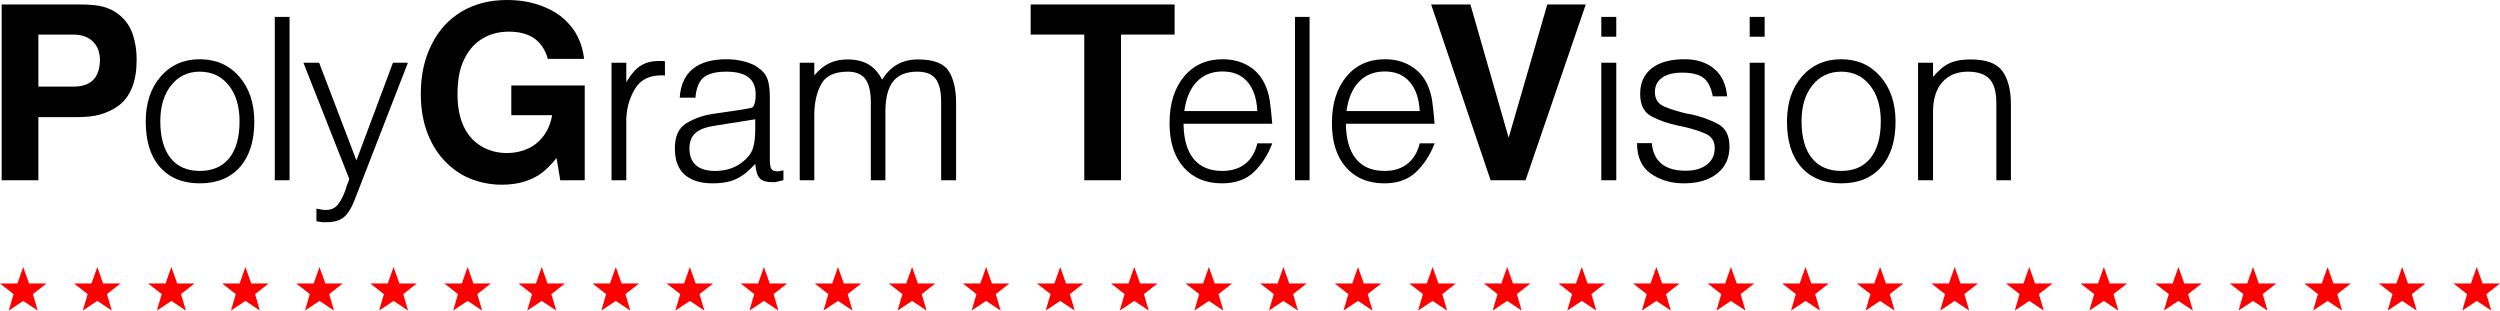 <?xml version="1.0" encoding="UTF-8" standalone="no"?>
<!-- Created with Inkscape (http://www.inkscape.org/) -->

<svg
   xmlns:dc="http://purl.org/dc/elements/1.1/"
   xmlns:cc="http://creativecommons.org/ns#"
   xmlns:rdf="http://www.w3.org/1999/02/22-rdf-syntax-ns#"
   xmlns:svg="http://www.w3.org/2000/svg"
   xmlns="http://www.w3.org/2000/svg"
   xmlns:sodipodi="http://sodipodi.sourceforge.net/DTD/sodipodi-0.dtd"
   xmlns:inkscape="http://www.inkscape.org/namespaces/inkscape"
   width="822.441"
   height="102.169"
   id="svg2"
   version="1.1"
   inkscape:version="0.48.4 r9939"
   sodipodi:docname="PolyGram Television.svg">
  <defs
     id="defs4" />
  <sodipodi:namedview
     id="base"
     pagecolor="#ffffff"
     bordercolor="#666666"
     borderopacity="1.0"
     inkscape:pageopacity="0.0"
     inkscape:pageshadow="2"
     inkscape:zoom="1.4142136"
     inkscape:cx="457.25278"
     inkscape:cy="0.4971838"
     inkscape:document-units="px"
     inkscape:current-layer="layer1"
     showgrid="false"
     inkscape:window-width="1366"
     inkscape:window-height="706"
     inkscape:window-x="-8"
     inkscape:window-y="-8"
     inkscape:window-maximized="1"
     fit-margin-top="0"
     fit-margin-left="0"
     fit-margin-right="0"
     fit-margin-bottom="0" />
  <g
     inkscape:label="Layer 1"
     inkscape:groupmode="layer"
     id="layer1"
     transform="translate(-206.482,-681.081)">
    <path
       style="font-size:39.438px;font-style:normal;font-variant:normal;font-weight:bold;font-stretch:normal;text-align:start;line-height:0%;letter-spacing:-1.117px;word-spacing:0px;writing-mode:lr-tb;text-anchor:start;fill:#000000;fill-opacity:1;stroke:none;font-family:Helvetica CE;-inkscape-font-specification:Helvetica CE Bold"
       d="m 207.03,682.551 0,57.826 12.076,0 0,-20.766 12.332,0 c 3.229,10e-6 5.778,-0.242 7.667,-0.767 2.677,-0.735 4.924,-1.841 6.709,-3.258 1.785,-1.417 3.169,-3.334 4.153,-5.814 0.984,-2.481 1.47,-5.541 1.47,-9.137 -7e-5,-2.966 -0.438,-5.722 -1.278,-8.242 -0.446,-1.339 -1.077,-2.602 -1.917,-3.77 -0.84,-1.168 -1.897,-2.212 -3.131,-3.131 -1.234,-0.919 -2.763,-1.634 -4.601,-2.172 -1.837,-0.538 -4.409,-0.767 -7.795,-0.767 l -25.686,0 z m 12.076,9.904 11.437,0 c 2.835,3e-5 5.008,0.804 6.517,2.3 1.509,1.496 2.3,3.535 2.3,6.134 -8e-5,1.68 -0.317,3.198 -0.894,4.537 -0.578,1.339 -1.512,2.332 -2.812,3.067 -1.299,0.735 -3.012,1.086 -5.112,1.086 l -11.437,0 0,-17.124 z"
       id="path6637"
       inkscape:connector-curvature="0" />
    <path
       style="font-size:39.438px;font-style:normal;font-variant:normal;font-weight:normal;font-stretch:normal;text-align:start;line-height:0%;letter-spacing:-1.117px;word-spacing:0px;writing-mode:lr-tb;text-anchor:start;fill:#000000;fill-opacity:1;stroke:none;font-family:Helvetica-Light;-inkscape-font-specification:Helvetica-Light"
       d="m 272.19,700.569 c -5.268,2e-5 -9.536,1.897 -12.843,5.687 -3.307,3.79 -4.92,8.749 -4.92,14.824 0,6.396 1.519,11.376 4.664,14.951 3.145,3.575 7.507,5.367 13.099,5.367 5.645,0 10.081,-1.792 13.227,-5.367 3.145,-3.575 4.728,-8.555 4.728,-14.951 -3e-5,-6.075 -1.677,-11.034 -4.984,-14.824 -3.307,-3.79 -7.649,-5.686 -12.971,-5.687 z m 0,4.089 c 3.979,2e-5 7.156,1.516 9.52,4.473 2.365,2.957 3.578,6.874 3.578,11.821 -10e-6,5.268 -1.129,9.318 -3.386,12.14 -2.257,2.823 -5.519,4.217 -9.712,4.217 -4.139,10e-6 -7.326,-1.394 -9.584,-4.217 -2.258,-2.823 -3.386,-6.872 -3.386,-12.14 -1e-5,-4.946 1.212,-8.864 3.578,-11.821 2.366,-2.956 5.468,-4.473 9.393,-4.473 z"
       id="path6639"
       inkscape:connector-curvature="0" />
    <path
       style="font-size:39.438px;font-style:normal;font-variant:normal;font-weight:normal;font-stretch:normal;text-align:start;line-height:0%;letter-spacing:-1.117px;word-spacing:0px;writing-mode:lr-tb;text-anchor:start;fill:#000000;fill-opacity:1;stroke:none;font-family:Helvetica-Light;-inkscape-font-specification:Helvetica-Light"
       d="m 296.88,686.64 0,53.736 4.856,0 0,-53.736 -4.856,0 z"
       id="path6641"
       inkscape:connector-curvature="0" />
    <path
       style="font-size:39.438px;font-style:normal;font-variant:normal;font-weight:normal;font-stretch:normal;text-align:start;line-height:0%;letter-spacing:-1.117px;word-spacing:0px;writing-mode:lr-tb;text-anchor:start;fill:#000000;fill-opacity:1;stroke:none;font-family:Helvetica-Light;-inkscape-font-specification:Helvetica-Light"
       d="m 306.298,701.719 15.079,38.21 c -0.055,0.105 -0.036,0.212 -0.064,0.319 -0.027,0.105 -0.076,0.211 -0.128,0.32 -0.163,0.482 -0.387,0.959 -0.575,1.47 -0.189,0.511 -0.35,1.071 -0.511,1.661 -0.592,1.614 -1.333,3.129 -2.3,4.473 -0.967,1.344 -2.378,1.981 -4.153,1.981 l -0.128,0 -0.064,0 c -0.323,0 -0.72,-0.047 -1.15,-0.127 -0.43,-0.081 -1.026,-0.157 -1.725,-0.32 l 0,4.153 c 0.43,0.053 0.828,0.137 1.15,0.192 0.322,0.054 0.635,0.075 0.958,0.127 l 0.511,0 0.639,0 c 2.418,0 4.278,-0.485 5.623,-1.534 1.345,-1.048 2.567,-2.945 3.642,-5.687 l 17.571,-45.238 -4.92,0 -12.012,32.14 -12.268,-32.14 -5.175,0 z"
       id="path6643"
       inkscape:connector-curvature="0" />
    <path
       style="font-size:39.438px;font-style:normal;font-variant:normal;font-weight:bold;font-stretch:normal;text-align:start;line-height:0%;letter-spacing:-1.117px;word-spacing:0px;writing-mode:lr-tb;text-anchor:start;fill:#000000;fill-opacity:1;stroke:none;font-family:Helvetica CE;-inkscape-font-specification:Helvetica CE Bold"
       d="m 373.286,681.081 c -5.67,3e-5 -10.648,1.263 -14.888,3.77 -4.239,2.507 -7.528,6.1 -9.904,10.798 -2.376,4.699 -3.578,10.098 -3.578,16.293 0,4.961 0.778,9.407 2.3,13.226 1.522,3.819 3.586,6.974 6.198,9.52 2.612,2.546 5.489,4.38 8.626,5.495 3.137,1.115 6.28,1.661 9.456,1.661 2.704,0 5.192,-0.314 7.476,-1.022 2.284,-0.709 4.177,-1.683 5.687,-2.811 1.509,-1.129 3.135,-2.768 4.919,-4.92 l 1.215,7.284 8.051,0 0,-31.181 -24.153,0 0,9.776 13.418,0 c -0.394,2.467 -1.279,4.676 -2.684,6.645 -1.405,1.969 -3.166,3.387 -5.239,4.345 -2.074,0.958 -4.381,1.47 -6.901,1.469 -3.124,7e-5 -5.99,-0.751 -8.562,-2.3 -2.572,-1.549 -4.451,-3.773 -5.751,-6.581 -1.3,-2.809 -1.981,-6.305 -1.981,-10.479 -2e-5,-4.147 0.559,-7.583 1.661,-10.287 1.391,-3.412 3.394,-5.935 6.006,-7.667 2.612,-1.732 5.658,-2.62 9.201,-2.62 3.517,8e-5 6.385,0.765 8.498,2.3 2.113,1.536 3.531,3.758 4.345,6.645 l 11.948,0 c -0.341,-2.73 -1.034,-5.122 -2.045,-7.157 -1.011,-2.034 -2.417,-3.941 -4.281,-5.686 -1.864,-1.746 -4.171,-3.179 -6.901,-4.281 -3.727,-1.522 -7.757,-2.236 -12.14,-2.236 z"
       id="path6645"
       inkscape:connector-curvature="0" />
    <path
       style="font-size:39.438px;font-style:normal;font-variant:normal;font-weight:normal;font-stretch:normal;text-align:start;line-height:0%;letter-spacing:-1.117px;word-spacing:0px;writing-mode:lr-tb;text-anchor:start;fill:#000000;fill-opacity:1;stroke:none;font-family:Helvetica-Light;-inkscape-font-specification:Helvetica-Light"
       d="m 423.316,701.144 c -2.366,6e-5 -4.357,0.502 -5.942,1.47 -1.586,0.968 -3.085,2.62 -4.536,4.984 -0.055,0.105 -0.138,0.175 -0.192,0.256 -0.053,0.081 -0.074,0.211 -0.128,0.32 l 0,-6.454 -4.856,0 0,38.657 4.856,0 0,-19.233 0,-0.958 c 0,-0.296 0.005,-0.573 0.064,-0.895 0.215,-3.334 1.192,-6.405 2.939,-9.201 1.747,-2.795 4.574,-4.217 8.498,-4.217 0.105,2e-5 0.259,2e-5 0.447,0 0.189,0 0.445,0.005 0.767,0.064 l 0,-4.664 c -0.215,-0.054 -0.377,-0.101 -0.511,-0.128 -0.134,-0.027 -0.285,4e-5 -0.447,0 -0.161,4e-5 -0.313,4e-5 -0.447,0 -0.135,4e-5 -0.296,4e-5 -0.511,0 z"
       id="path6647"
       inkscape:connector-curvature="0" />
    <path
       style="font-size:39.438px;font-style:normal;font-variant:normal;font-weight:normal;font-stretch:normal;text-align:start;line-height:0%;letter-spacing:-1.117px;word-spacing:0px;writing-mode:lr-tb;text-anchor:start;fill:#000000;fill-opacity:1;stroke:none;font-family:Helvetica-Light;-inkscape-font-specification:Helvetica-Light"
       d="m 445.488,700.569 c -4.838,2e-5 -8.537,1.072 -11.118,3.195 -2.58,2.123 -4.012,5.263 -4.281,9.457 l 5.176,0 c 0.267,-3.171 1.151,-5.382 2.683,-6.645 1.532,-1.263 4.036,-1.917 7.476,-1.917 3.334,2e-5 5.725,0.644 7.284,1.853 1.559,1.209 2.364,3.033 2.364,5.559 0,0.914 -0.046,1.634 -0.127,2.172 -0.081,0.538 -0.233,1.04 -0.448,1.47 -0.105,0.269 -0.222,0.504 -0.383,0.639 -0.162,0.134 -0.475,0.213 -0.958,0.32 -0.269,0.055 -0.62,0.137 -1.022,0.192 -0.403,0.054 -0.868,0.149 -1.406,0.256 l -9.584,1.406 c -3.28,0.484 -6.237,1.508 -8.817,3.067 -2.581,1.559 -3.834,4.328 -3.834,8.306 0,3.764 1.007,6.627 3.131,8.562 2.124,1.935 5.244,2.939 9.329,2.939 2.257,0 4.286,-0.256 6.006,-0.767 1.72,-0.51 3.37,-1.456 4.984,-2.748 0.482,-0.43 0.986,-0.858 1.47,-1.342 0.484,-0.484 0.995,-0.997 1.533,-1.534 0.215,2.312 0.663,3.869 1.469,4.728 0.806,0.86 2.208,1.278 4.089,1.278 l 0.639,0 c 0.215,0 0.424,-0.005 0.639,-0.064 0.323,-0.053 0.646,-0.148 1.022,-0.256 0.377,-0.105 0.869,-0.211 1.406,-0.32 l 0,-3.259 c -0.43,0.104 -0.78,0.137 -1.022,0.192 -0.242,0.055 -0.488,0.128 -0.703,0.128 l -0.128,0 -0.192,0 c -0.914,0 -1.568,-0.256 -1.917,-0.766 -0.349,-0.511 -0.511,-1.561 -0.511,-3.067 l 0,-20.383 c -2e-5,-2.687 -0.256,-4.736 -0.767,-6.134 -0.511,-1.398 -1.489,-2.62 -2.939,-3.642 -1.183,-0.914 -2.691,-1.599 -4.6,-2.109 -1.909,-0.51 -3.9,-0.767 -5.942,-0.767 z m 9.457,19.744 0,3.131 c -10e-6,2.956 -0.303,5.214 -0.895,6.773 -0.591,1.559 -1.719,2.982 -3.386,4.217 -1.183,0.968 -2.558,1.689 -4.089,2.173 -1.532,0.484 -3.135,0.703 -4.856,0.703 -2.687,10e-6 -4.81,-0.59 -6.262,-1.853 -1.452,-1.263 -2.172,-3.139 -2.172,-5.559 0,-2.203 0.663,-3.865 1.981,-5.047 1.317,-1.183 3.497,-1.999 6.453,-2.428 l 13.226,-2.108 z"
       id="path6649"
       inkscape:connector-curvature="0" />
    <path
       style="font-size:39.438px;font-style:normal;font-variant:normal;font-weight:normal;font-stretch:normal;text-align:start;line-height:0%;letter-spacing:-1.117px;word-spacing:0px;writing-mode:lr-tb;text-anchor:start;fill:#000000;fill-opacity:1;stroke:none;font-family:Helvetica-Light;-inkscape-font-specification:Helvetica-Light"
       d="m 485.359,700.633 c -2.259,8e-5 -4.286,0.408 -6.006,1.214 -1.72,0.806 -3.371,2.144 -4.984,4.025 l 0,-4.153 -4.792,0 0,38.657 4.792,0 0,-21.597 c -10e-6,-3.87 0.758,-7.199 2.237,-9.968 1.478,-2.768 4.409,-4.153 8.817,-4.153 2.635,2e-5 4.568,0.842 5.751,2.428 1.183,1.586 1.789,4.109 1.789,7.604 l 0,25.686 4.792,0 0,-22.491 c -2.5e-4,-4.57 0.862,-7.909 2.556,-10.032 1.693,-2.123 4.321,-3.195 7.923,-3.195 2.795,2e-5 4.797,0.768 6.006,2.3 1.209,1.532 1.853,4.047 1.853,7.54 l 0,25.878 4.92,0 0,-25.43 c -1.5e-4,-4.461 -0.815,-7.952 -2.428,-10.479 -1.613,-2.528 -4.988,-3.834 -10.095,-3.834 -2.635,8e-5 -4.902,0.559 -6.837,1.661 -1.935,1.102 -3.586,2.781 -4.984,4.984 -1.183,-2.311 -2.709,-3.999 -4.537,-5.048 -1.828,-1.048 -4.086,-1.597 -6.773,-1.597 z"
       id="path6651"
       inkscape:connector-curvature="0" />
    <path
       style="font-size:39.438px;font-style:normal;font-variant:normal;font-weight:bold;font-stretch:normal;text-align:start;line-height:0%;letter-spacing:-1.117px;word-spacing:0px;writing-mode:lr-tb;text-anchor:start;fill:#000000;fill-opacity:1;stroke:none;font-family:Helvetica CE;-inkscape-font-specification:Helvetica CE Bold"
       d="m 545.548,682.551 0,9.904 17.635,0 0,47.922 12.076,0 0,-47.922 17.635,0 0,-9.904 -47.346,0 z"
       id="path6653"
       inkscape:connector-curvature="0" />
    <path
       style="font-size:39.438px;font-style:normal;font-variant:normal;font-weight:normal;font-stretch:normal;text-align:start;line-height:0%;letter-spacing:-1.117px;word-spacing:0px;writing-mode:lr-tb;text-anchor:start;fill:#000000;fill-opacity:1;stroke:none;font-family:Helvetica-Light;-inkscape-font-specification:Helvetica-Light"
       d="m 608.741,700.569 c -5.376,2e-5 -9.634,1.934 -12.779,5.751 -3.145,3.817 -4.728,8.875 -4.728,15.271 0,6.181 1.536,11.01 4.6,14.504 3.065,3.495 7.275,5.303 12.652,5.303 4.461,0 7.989,-1.298 10.543,-3.77 2.554,-2.472 4.554,-5.575 6.006,-9.393 l -4.92,0 c -0.699,2.956 -2.036,5.214 -4.025,6.773 -1.989,1.56 -4.529,2.3 -7.54,2.3 -4.085,10e-6 -7.215,-1.3 -9.392,-3.961 -2.177,-2.661 -3.269,-6.512 -3.323,-11.565 l 29.201,0 c -0.054,-0.323 -0.102,-0.636 -0.127,-0.958 -0.027,-0.323 -0.064,-0.636 -0.064,-0.959 -0.163,-1.934 -0.371,-3.858 -0.639,-5.686 -0.268,-1.828 -0.79,-3.594 -1.598,-5.367 -1.183,-2.581 -2.985,-4.619 -5.431,-6.07 -2.446,-1.451 -5.263,-2.172 -8.434,-2.172 z m -0.064,4.025 c 3.494,8e-5 6.216,1.128 8.179,3.387 1.962,2.259 3.044,5.457 3.259,9.648 l -24.025,0 c 0.592,-4.246 1.976,-7.481 4.153,-9.712 2.177,-2.231 4.994,-3.323 8.434,-3.323 z"
       id="path6655"
       inkscape:connector-curvature="0" />
    <path
       style="font-size:39.438px;font-style:normal;font-variant:normal;font-weight:normal;font-stretch:normal;text-align:start;line-height:0%;letter-spacing:-1.117px;word-spacing:0px;writing-mode:lr-tb;text-anchor:start;fill:#000000;fill-opacity:1;stroke:none;font-family:Helvetica-Light;-inkscape-font-specification:Helvetica-Light"
       d="m 632.51,686.64 0,53.736 4.792,0 0,-53.736 -4.792,0 z"
       id="path6657"
       inkscape:connector-curvature="0" />
    <path
       style="font-size:39.438px;font-style:normal;font-variant:normal;font-weight:normal;font-stretch:normal;text-align:start;line-height:0%;letter-spacing:-1.117px;word-spacing:0px;writing-mode:lr-tb;text-anchor:start;fill:#000000;fill-opacity:1;stroke:none;font-family:Helvetica-Light;-inkscape-font-specification:Helvetica-Light"
       d="m 662.158,700.569 c -5.376,2e-5 -9.634,1.934 -12.779,5.751 -3.145,3.817 -4.728,8.875 -4.728,15.271 0,6.181 1.536,11.01 4.601,14.504 3.064,3.495 7.275,5.303 12.651,5.303 4.461,0 7.925,-1.298 10.479,-3.77 2.554,-2.472 4.618,-5.575 6.07,-9.393 l -4.92,0 c -0.699,2.956 -2.1,5.214 -4.089,6.773 -1.989,1.56 -4.465,2.3 -7.476,2.3 -4.085,10e-6 -7.216,-1.3 -9.393,-3.961 -2.177,-2.661 -3.268,-6.512 -3.322,-11.565 l 29.2,0 c -0.054,-0.323 -0.102,-0.636 -0.128,-0.958 -0.027,-0.323 -0.064,-0.636 -0.064,-0.959 -0.163,-1.934 -0.37,-3.858 -0.639,-5.686 -0.268,-1.828 -0.79,-3.594 -1.597,-5.367 -1.183,-2.581 -3.049,-4.619 -5.495,-6.07 -2.446,-1.451 -5.199,-2.172 -8.37,-2.172 z m -0.127,4.025 c 3.494,8e-5 6.216,1.128 8.178,3.387 1.962,2.259 3.108,5.457 3.323,9.648 l -24.089,0 c 0.592,-4.246 1.976,-7.481 4.153,-9.712 2.177,-2.231 4.994,-3.323 8.434,-3.323 z"
       id="path6659"
       inkscape:connector-curvature="0" />
    <path
       style="font-size:39.438px;font-style:normal;font-variant:normal;font-weight:bold;font-stretch:normal;text-align:start;line-height:0%;letter-spacing:-1.117px;word-spacing:0px;writing-mode:lr-tb;text-anchor:start;fill:#000000;fill-opacity:1;stroke:none;font-family:Helvetica CE;-inkscape-font-specification:Helvetica CE Bold"
       d="m 677.301,682.551 19.552,57.826 11.501,0 19.808,-57.826 -12.651,0 -12.715,43.832 -12.588,-43.832 -12.907,0 z"
       id="path6661"
       inkscape:connector-curvature="0" />
    <path
       style="font-size:39.438px;font-style:normal;font-variant:normal;font-weight:normal;font-stretch:normal;text-align:start;line-height:0%;letter-spacing:-1.117px;word-spacing:0px;writing-mode:lr-tb;text-anchor:start;fill:#000000;fill-opacity:1;stroke:none;font-family:Helvetica-Light;-inkscape-font-specification:Helvetica-Light"
       d="m 733.274,686.64 0,6.518 4.92,0 0,-6.518 -4.92,0 z m 0,15.079 0,38.657 4.92,0 0,-38.657 -4.92,0 z"
       id="path6663"
       inkscape:connector-curvature="0" />
    <path
       style="font-size:39.438px;font-style:normal;font-variant:normal;font-weight:normal;font-stretch:normal;text-align:start;line-height:0%;letter-spacing:-1.117px;word-spacing:0px;writing-mode:lr-tb;text-anchor:start;fill:#000000;fill-opacity:1;stroke:none;font-family:Helvetica-Light;-inkscape-font-specification:Helvetica-Light"
       d="m 760.685,700.569 c -4.732,2e-5 -8.363,1.015 -10.862,3.003 -2.499,1.989 -3.77,4.778 -3.77,8.434 0,3.601 1.28,6.094 3.834,7.412 2.554,1.317 5.371,2.295 8.434,2.939 0.323,0.105 0.663,0.138 0.958,0.192 0.295,0.054 0.571,0.137 0.895,0.192 2.689,0.591 5.097,1.349 7.22,2.236 2.123,0.888 3.195,2.492 3.195,4.856 -2e-5,2.259 -0.872,4.088 -2.62,5.431 -1.747,1.344 -4.063,1.981 -6.965,1.981 -3.44,0 -6.068,-0.768 -7.923,-2.3 -1.855,-1.532 -2.926,-3.762 -3.195,-6.773 l -4.856,0 c 0,4.571 1.499,7.909 4.537,10.032 3.038,2.123 6.68,3.195 10.926,3.195 4.569,0 8.238,-1.109 10.926,-3.259 2.688,-2.15 4.025,-5.108 4.025,-8.818 -3e-5,-3.655 -1.28,-6.131 -3.834,-7.476 -2.554,-1.344 -5.371,-2.368 -8.434,-3.067 -0.323,-0.055 -0.673,-0.111 -1.022,-0.192 -0.35,-0.081 -0.699,-0.137 -1.022,-0.192 -2.687,-0.645 -5.023,-1.377 -7.092,-2.236 -2.07,-0.86 -3.131,-2.481 -3.131,-4.792 -10e-6,-2.044 0.806,-3.626 2.364,-4.728 1.559,-1.102 3.732,-1.661 6.581,-1.661 3.171,2e-5 5.523,0.569 7.028,1.725 1.505,1.156 2.529,3.22 3.067,6.07 l 4.728,0 c -0.376,-3.979 -1.782,-7.004 -4.281,-9.073 -2.499,-2.07 -5.734,-3.131 -9.712,-3.131 z"
       id="path6665"
       inkscape:connector-curvature="0" />
    <path
       style="font-size:39.438px;font-style:normal;font-variant:normal;font-weight:normal;font-stretch:normal;text-align:start;line-height:0%;letter-spacing:-1.117px;word-spacing:0px;writing-mode:lr-tb;text-anchor:start;fill:#000000;fill-opacity:1;stroke:none;font-family:Helvetica-Light;-inkscape-font-specification:Helvetica-Light"
       d="m 782.09,686.64 0,6.518 4.92,0 0,-6.518 -4.92,0 z m 0,15.079 0,38.657 4.92,0 0,-38.657 -4.92,0 z"
       id="path6667"
       inkscape:connector-curvature="0" />
    <path
       style="font-size:39.438px;font-style:normal;font-variant:normal;font-weight:normal;font-stretch:normal;text-align:start;line-height:0%;letter-spacing:-1.117px;word-spacing:0px;writing-mode:lr-tb;text-anchor:start;fill:#000000;fill-opacity:1;stroke:none;font-family:Helvetica-Light;-inkscape-font-specification:Helvetica-Light"
       d="m 812.184,700.569 c -5.268,2e-5 -9.6,1.897 -12.907,5.687 -3.306,3.79 -4.92,8.749 -4.92,14.824 0,6.396 1.519,11.376 4.664,14.951 3.145,3.575 7.571,5.367 13.162,5.367 5.645,0 10.018,-1.792 13.163,-5.367 3.145,-3.575 4.728,-8.555 4.728,-14.951 -2e-5,-6.075 -1.677,-11.034 -4.984,-14.824 -3.307,-3.79 -7.585,-5.686 -12.907,-5.687 z m 0,4.089 c 3.979,2e-5 7.092,1.516 9.457,4.473 2.365,2.957 3.578,6.874 3.578,11.821 -9e-5,5.268 -1.129,9.318 -3.386,12.14 -2.257,2.823 -5.455,4.217 -9.648,4.217 -4.139,10e-6 -7.39,-1.394 -9.648,-4.217 -2.258,-2.823 -3.386,-6.872 -3.386,-12.14 0,-4.946 1.212,-8.864 3.578,-11.821 2.366,-2.956 5.532,-4.473 9.456,-4.473 z"
       id="path6669"
       inkscape:connector-curvature="0" />
    <path
       style="font-size:39.438px;font-style:normal;font-variant:normal;font-weight:normal;font-stretch:normal;text-align:start;line-height:0%;letter-spacing:-1.117px;word-spacing:0px;writing-mode:lr-tb;text-anchor:start;fill:#000000;fill-opacity:1;stroke:none;font-family:Helvetica-Light;-inkscape-font-specification:Helvetica-Light"
       d="m 854.739,700.633 c -2.097,8e-5 -3.963,0.246 -5.495,0.703 -1.532,0.457 -2.937,1.245 -4.281,2.428 -0.43,0.377 -0.848,0.784 -1.278,1.214 -0.43,0.429 -0.848,0.922 -1.278,1.406 l 0,-4.665 -4.92,0 0,38.657 4.92,0 0,-22.555 c -10e-6,-4.139 0.987,-7.337 3.003,-9.648 2.015,-2.312 4.831,-3.514 8.434,-3.514 3.332,2e-5 5.741,0.852 7.22,2.492 1.479,1.64 2.172,4.268 2.172,7.923 l 0,25.303 4.792,0 0,-24.983 c -3e-5,-4.731 -0.957,-8.372 -2.811,-10.926 -1.855,-2.554 -5.318,-3.834 -10.479,-3.834 z"
       id="path6671"
       inkscape:connector-curvature="0" />
    <path
       style="font-size:medium;font-style:normal;font-variant:normal;font-weight:normal;font-stretch:normal;text-indent:0;text-align:start;text-decoration:none;line-height:normal;letter-spacing:normal;word-spacing:normal;text-transform:none;direction:ltr;block-progression:tb;writing-mode:lr-tb;text-anchor:start;baseline-shift:baseline;color:#000000;fill:#ff0000;fill-opacity:1;fill-rule:nonzero;stroke:none;stroke-width:5;marker:none;visibility:visible;display:inline;overflow:visible;enable-background:accumulate;font-family:Sans;-inkscape-font-specification:Sans"
       d="m 214.124,768.925 -0.139,0.402 -1.767,5.008 -5.303,0 -0.434,0 0.342,0.266 4.126,3.241 -1.474,5.012 -0.117,0.396 0.344,-0.229 4.424,-2.95 4.424,2.95 0.343,0.229 -0.117,-0.396 -1.474,-5.012 4.125,-3.241 0.342,-0.266 -0.434,0 -5.303,0 -1.767,-5.008 -0.14,-0.402 z"
       id="path5662"
       inkscape:connector-curvature="0" />
    <path
       style="font-size:medium;font-style:normal;font-variant:normal;font-weight:normal;font-stretch:normal;text-indent:0;text-align:start;text-decoration:none;line-height:normal;letter-spacing:normal;word-spacing:normal;text-transform:none;direction:ltr;block-progression:tb;writing-mode:lr-tb;text-anchor:start;baseline-shift:baseline;color:#000000;fill:#ff0000;fill-opacity:1;fill-rule:nonzero;stroke:none;stroke-width:5;marker:none;visibility:visible;display:inline;overflow:visible;enable-background:accumulate;font-family:Sans;-inkscape-font-specification:Sans"
       d="m 238.491,768.925 -0.139,0.402 -1.767,5.008 -5.303,0 -0.434,0 0.341,0.266 4.125,3.241 -1.474,5.012 -0.118,0.396 0.344,-0.229 4.424,-2.95 4.424,2.95 0.344,0.229 -0.117,-0.396 -1.474,-5.012 4.125,-3.241 0.342,-0.266 -0.434,0 -5.303,0 -1.767,-5.008 -0.139,-0.402 z"
       id="path6451"
       inkscape:connector-curvature="0" />
    <path
       style="font-size:medium;font-style:normal;font-variant:normal;font-weight:normal;font-stretch:normal;text-indent:0;text-align:start;text-decoration:none;line-height:normal;letter-spacing:normal;word-spacing:normal;text-transform:none;direction:ltr;block-progression:tb;writing-mode:lr-tb;text-anchor:start;baseline-shift:baseline;color:#000000;fill:#ff0000;fill-opacity:1;fill-rule:nonzero;stroke:none;stroke-width:5;marker:none;visibility:visible;display:inline;overflow:visible;enable-background:accumulate;font-family:Sans;-inkscape-font-specification:Sans"
       d="m 262.858,768.925 -0.14,0.402 -1.767,5.008 -5.303,0 -0.433,0 0.342,0.266 4.125,3.241 -1.474,5.012 -0.118,0.396 0.344,-0.229 4.424,-2.95 4.424,2.95 0.344,0.229 -0.117,-0.396 -1.474,-5.012 4.125,-3.241 0.342,-0.266 -0.434,0 -5.303,0 -1.767,-5.008 -0.14,-0.402 z"
       id="path6455"
       inkscape:connector-curvature="0" />
    <path
       style="font-size:medium;font-style:normal;font-variant:normal;font-weight:normal;font-stretch:normal;text-indent:0;text-align:start;text-decoration:none;line-height:normal;letter-spacing:normal;word-spacing:normal;text-transform:none;direction:ltr;block-progression:tb;writing-mode:lr-tb;text-anchor:start;baseline-shift:baseline;color:#000000;fill:#ff0000;fill-opacity:1;fill-rule:nonzero;stroke:none;stroke-width:5;marker:none;visibility:visible;display:inline;overflow:visible;enable-background:accumulate;font-family:Sans;-inkscape-font-specification:Sans"
       d="m 287.225,768.925 -0.14,0.402 -1.767,5.008 -5.303,0 -0.434,0 0.341,0.266 4.125,3.241 -1.474,5.012 -0.118,0.396 0.344,-0.229 4.424,-2.95 4.424,2.95 0.344,0.229 -0.117,-0.396 -1.474,-5.012 4.125,-3.241 0.342,-0.266 -0.434,0 -5.303,0 -1.767,-5.008 -0.139,-0.402 z"
       id="path6459"
       inkscape:connector-curvature="0" />
    <path
       style="font-size:medium;font-style:normal;font-variant:normal;font-weight:normal;font-stretch:normal;text-indent:0;text-align:start;text-decoration:none;line-height:normal;letter-spacing:normal;word-spacing:normal;text-transform:none;direction:ltr;block-progression:tb;writing-mode:lr-tb;text-anchor:start;baseline-shift:baseline;color:#000000;fill:#ff0000;fill-opacity:1;fill-rule:nonzero;stroke:none;stroke-width:5;marker:none;visibility:visible;display:inline;overflow:visible;enable-background:accumulate;font-family:Sans;-inkscape-font-specification:Sans"
       d="m 311.593,768.925 -0.14,0.402 -1.767,5.008 -5.303,0 -0.434,0 0.342,0.266 4.125,3.241 -1.474,5.012 -0.118,0.396 0.344,-0.229 4.424,-2.95 4.424,2.95 0.344,0.229 -0.117,-0.396 -1.474,-5.012 4.125,-3.241 0.342,-0.266 -0.434,0 -5.303,0 -1.767,-5.008 -0.139,-0.402 z"
       id="path6463"
       inkscape:connector-curvature="0" />
    <path
       style="font-size:medium;font-style:normal;font-variant:normal;font-weight:normal;font-stretch:normal;text-indent:0;text-align:start;text-decoration:none;line-height:normal;letter-spacing:normal;word-spacing:normal;text-transform:none;direction:ltr;block-progression:tb;writing-mode:lr-tb;text-anchor:start;baseline-shift:baseline;color:#000000;fill:#ff0000;fill-opacity:1;fill-rule:nonzero;stroke:none;stroke-width:5;marker:none;visibility:visible;display:inline;overflow:visible;enable-background:accumulate;font-family:Sans;-inkscape-font-specification:Sans"
       d="m 335.96,768.925 -0.14,0.402 -1.767,5.008 -5.303,0 -0.433,0 0.341,0.266 4.126,3.241 -1.474,5.012 -0.117,0.396 0.344,-0.229 4.424,-2.95 4.424,2.95 0.344,0.229 -0.117,-0.396 -1.474,-5.012 4.125,-3.241 0.342,-0.266 -0.434,0 -5.303,0 -1.767,-5.008 -0.139,-0.402 z"
       id="path6467"
       inkscape:connector-curvature="0" />
    <path
       style="font-size:medium;font-style:normal;font-variant:normal;font-weight:normal;font-stretch:normal;text-indent:0;text-align:start;text-decoration:none;line-height:normal;letter-spacing:normal;word-spacing:normal;text-transform:none;direction:ltr;block-progression:tb;writing-mode:lr-tb;text-anchor:start;baseline-shift:baseline;color:#000000;fill:#ff0000;fill-opacity:1;fill-rule:nonzero;stroke:none;stroke-width:5;marker:none;visibility:visible;display:inline;overflow:visible;enable-background:accumulate;font-family:Sans;-inkscape-font-specification:Sans"
       d="m 360.327,768.925 -0.14,0.402 -1.767,5.008 -5.303,0 -0.433,0 0.341,0.266 4.126,3.241 -1.474,5.012 -0.117,0.396 0.343,-0.229 4.424,-2.95 4.424,2.95 0.344,0.229 -0.117,-0.396 -1.474,-5.012 4.125,-3.241 0.342,-0.266 -0.434,0 -5.303,0 -1.767,-5.008 -0.139,-0.402 z"
       id="path6471"
       inkscape:connector-curvature="0" />
    <path
       style="font-size:medium;font-style:normal;font-variant:normal;font-weight:normal;font-stretch:normal;text-indent:0;text-align:start;text-decoration:none;line-height:normal;letter-spacing:normal;word-spacing:normal;text-transform:none;direction:ltr;block-progression:tb;writing-mode:lr-tb;text-anchor:start;baseline-shift:baseline;color:#000000;fill:#ff0000;fill-opacity:1;fill-rule:nonzero;stroke:none;stroke-width:5;marker:none;visibility:visible;display:inline;overflow:visible;enable-background:accumulate;font-family:Sans;-inkscape-font-specification:Sans"
       d="m 384.694,768.925 -0.139,0.402 -1.767,5.008 -5.303,0 -0.433,0 0.342,0.266 4.126,3.241 -1.474,5.012 -0.117,0.396 0.344,-0.229 4.424,-2.95 4.424,2.95 0.344,0.229 -0.117,-0.396 -1.474,-5.012 4.125,-3.241 0.342,-0.266 -0.434,0 -5.303,0 -1.767,-5.008 -0.139,-0.402 z"
       id="path6475"
       inkscape:connector-curvature="0" />
    <path
       style="font-size:medium;font-style:normal;font-variant:normal;font-weight:normal;font-stretch:normal;text-indent:0;text-align:start;text-decoration:none;line-height:normal;letter-spacing:normal;word-spacing:normal;text-transform:none;direction:ltr;block-progression:tb;writing-mode:lr-tb;text-anchor:start;baseline-shift:baseline;color:#000000;fill:#ff0000;fill-opacity:1;fill-rule:nonzero;stroke:none;stroke-width:5;marker:none;visibility:visible;display:inline;overflow:visible;enable-background:accumulate;font-family:Sans;-inkscape-font-specification:Sans"
       d="m 409.061,768.925 -0.14,0.402 -1.767,5.008 -5.303,0 -0.433,0 0.341,0.266 4.125,3.241 -1.474,5.012 -0.117,0.396 0.344,-0.229 4.424,-2.95 4.424,2.95 0.344,0.229 -0.117,-0.396 -1.474,-5.012 4.125,-3.241 0.342,-0.266 -0.434,0 -5.303,0 -1.767,-5.008 -0.139,-0.402 z"
       id="path6479"
       inkscape:connector-curvature="0" />
    <path
       style="font-size:medium;font-style:normal;font-variant:normal;font-weight:normal;font-stretch:normal;text-indent:0;text-align:start;text-decoration:none;line-height:normal;letter-spacing:normal;word-spacing:normal;text-transform:none;direction:ltr;block-progression:tb;writing-mode:lr-tb;text-anchor:start;baseline-shift:baseline;color:#000000;fill:#ff0000;fill-opacity:1;fill-rule:nonzero;stroke:none;stroke-width:5;marker:none;visibility:visible;display:inline;overflow:visible;enable-background:accumulate;font-family:Sans;-inkscape-font-specification:Sans"
       d="m 433.429,768.925 -0.139,0.402 -1.766,5.008 -5.303,0 -0.434,0 0.342,0.266 4.125,3.241 -1.474,5.012 -0.118,0.396 0.344,-0.229 4.424,-2.95 4.424,2.95 0.344,0.229 -0.117,-0.396 -1.474,-5.012 4.125,-3.241 0.342,-0.266 -0.434,0 -5.303,0 -1.767,-5.008 -0.139,-0.402 z"
       id="path6483"
       inkscape:connector-curvature="0" />
    <path
       style="font-size:medium;font-style:normal;font-variant:normal;font-weight:normal;font-stretch:normal;text-indent:0;text-align:start;text-decoration:none;line-height:normal;letter-spacing:normal;word-spacing:normal;text-transform:none;direction:ltr;block-progression:tb;writing-mode:lr-tb;text-anchor:start;baseline-shift:baseline;color:#000000;fill:#ff0000;fill-opacity:1;fill-rule:nonzero;stroke:none;stroke-width:5;marker:none;visibility:visible;display:inline;overflow:visible;enable-background:accumulate;font-family:Sans;-inkscape-font-specification:Sans"
       d="m 457.796,768.925 -0.139,0.402 -1.767,5.008 -5.303,0 -0.433,0 0.341,0.266 4.125,3.241 -1.474,5.012 -0.117,0.396 0.344,-0.229 4.424,-2.95 4.424,2.95 0.344,0.229 -0.117,-0.396 -1.474,-5.012 4.125,-3.241 0.342,-0.266 -0.434,0 -5.303,0 -1.767,-5.008 -0.139,-0.402 z"
       id="path6487"
       inkscape:connector-curvature="0" />
    <path
       style="font-size:medium;font-style:normal;font-variant:normal;font-weight:normal;font-stretch:normal;text-indent:0;text-align:start;text-decoration:none;line-height:normal;letter-spacing:normal;word-spacing:normal;text-transform:none;direction:ltr;block-progression:tb;writing-mode:lr-tb;text-anchor:start;baseline-shift:baseline;color:#000000;fill:#ff0000;fill-opacity:1;fill-rule:nonzero;stroke:none;stroke-width:5;marker:none;visibility:visible;display:inline;overflow:visible;enable-background:accumulate;font-family:Sans;-inkscape-font-specification:Sans"
       d="m 482.163,768.925 -0.139,0.402 -1.767,5.008 -5.303,0 -0.434,0 0.342,0.266 4.125,3.241 -1.473,5.012 -0.117,0.396 0.344,-0.229 4.424,-2.95 4.424,2.95 0.344,0.229 -0.116,-0.396 -1.474,-5.012 4.125,-3.241 0.342,-0.266 -0.434,0 -5.303,0 -1.767,-5.008 -0.139,-0.402 z"
       id="path6491"
       inkscape:connector-curvature="0" />
    <path
       style="font-size:medium;font-style:normal;font-variant:normal;font-weight:normal;font-stretch:normal;text-indent:0;text-align:start;text-decoration:none;line-height:normal;letter-spacing:normal;word-spacing:normal;text-transform:none;direction:ltr;block-progression:tb;writing-mode:lr-tb;text-anchor:start;baseline-shift:baseline;color:#000000;fill:#ff0000;fill-opacity:1;fill-rule:nonzero;stroke:none;stroke-width:5;marker:none;visibility:visible;display:inline;overflow:visible;enable-background:accumulate;font-family:Sans;-inkscape-font-specification:Sans"
       d="m 506.53,768.925 -0.14,0.402 -1.767,5.008 -5.303,0 -0.433,0 0.342,0.266 4.125,3.241 -1.474,5.012 -0.118,0.396 0.344,-0.229 4.424,-2.95 4.424,2.95 0.344,0.229 -0.116,-0.396 -1.474,-5.012 4.125,-3.241 0.342,-0.266 -0.434,0 -5.303,0 -1.767,-5.008 -0.139,-0.402 z"
       id="path6495"
       inkscape:connector-curvature="0" />
    <path
       inkscape:connector-curvature="0"
       id="path6501"
       d="m 530.898,768.925 -0.14,0.402 -1.767,5.008 -5.303,0 -0.434,0 0.341,0.266 4.125,3.241 -1.474,5.012 -0.116,0.396 0.344,-0.229 4.424,-2.95 4.424,2.95 0.344,0.229 -0.117,-0.396 -1.474,-5.012 4.125,-3.241 0.342,-0.266 -0.434,0 -5.303,0 -1.767,-5.008 -0.139,-0.402 z"
       style="font-size:medium;font-style:normal;font-variant:normal;font-weight:normal;font-stretch:normal;text-indent:0;text-align:start;text-decoration:none;line-height:normal;letter-spacing:normal;word-spacing:normal;text-transform:none;direction:ltr;block-progression:tb;writing-mode:lr-tb;text-anchor:start;baseline-shift:baseline;color:#000000;fill:#ff0000;fill-opacity:1;fill-rule:nonzero;stroke:none;stroke-width:5;marker:none;visibility:visible;display:inline;overflow:visible;enable-background:accumulate;font-family:Sans;-inkscape-font-specification:Sans" />
    <path
       inkscape:connector-curvature="0"
       id="path6505"
       d="m 555.265,768.925 -0.14,0.402 -1.766,5.008 -5.303,0 -0.434,0 0.342,0.266 4.125,3.241 -1.474,5.012 -0.118,0.396 0.344,-0.229 4.424,-2.95 4.424,2.95 0.344,0.229 -0.116,-0.396 -1.474,-5.012 4.125,-3.241 0.342,-0.266 -0.434,0 -5.303,0 -1.767,-5.008 -0.14,-0.402 z"
       style="font-size:medium;font-style:normal;font-variant:normal;font-weight:normal;font-stretch:normal;text-indent:0;text-align:start;text-decoration:none;line-height:normal;letter-spacing:normal;word-spacing:normal;text-transform:none;direction:ltr;block-progression:tb;writing-mode:lr-tb;text-anchor:start;baseline-shift:baseline;color:#000000;fill:#ff0000;fill-opacity:1;fill-rule:nonzero;stroke:none;stroke-width:5;marker:none;visibility:visible;display:inline;overflow:visible;enable-background:accumulate;font-family:Sans;-inkscape-font-specification:Sans" />
    <path
       inkscape:connector-curvature="0"
       id="path6509"
       d="m 579.632,768.925 -0.14,0.402 -1.767,5.008 -5.303,0 -0.434,0 0.341,0.266 4.125,3.241 -1.474,5.012 -0.117,0.396 0.344,-0.229 4.424,-2.95 4.424,2.95 0.343,0.229 -0.117,-0.396 -1.474,-5.012 4.125,-3.241 0.342,-0.266 -0.434,0 -5.303,0 -1.767,-5.008 -0.139,-0.402 z"
       style="font-size:medium;font-style:normal;font-variant:normal;font-weight:normal;font-stretch:normal;text-indent:0;text-align:start;text-decoration:none;line-height:normal;letter-spacing:normal;word-spacing:normal;text-transform:none;direction:ltr;block-progression:tb;writing-mode:lr-tb;text-anchor:start;baseline-shift:baseline;color:#000000;fill:#ff0000;fill-opacity:1;fill-rule:nonzero;stroke:none;stroke-width:5;marker:none;visibility:visible;display:inline;overflow:visible;enable-background:accumulate;font-family:Sans;-inkscape-font-specification:Sans" />
    <path
       inkscape:connector-curvature="0"
       id="path6562"
       d="m 604.168,768.925 -0.139,0.402 -1.767,5.008 -5.303,0 -0.434,0 0.342,0.266 4.125,3.241 -1.474,5.012 -0.116,0.396 0.343,-0.229 4.424,-2.95 4.424,2.95 0.344,0.229 -0.116,-0.396 -1.474,-5.012 4.125,-3.241 0.342,-0.266 -0.434,0 -5.303,0 -1.767,-5.008 -0.139,-0.402 z"
       style="font-size:medium;font-style:normal;font-variant:normal;font-weight:normal;font-stretch:normal;text-indent:0;text-align:start;text-decoration:none;line-height:normal;letter-spacing:normal;word-spacing:normal;text-transform:none;direction:ltr;block-progression:tb;writing-mode:lr-tb;text-anchor:start;baseline-shift:baseline;color:#000000;fill:#ff0000;fill-opacity:1;fill-rule:nonzero;stroke:none;stroke-width:5;marker:none;visibility:visible;display:inline;overflow:visible;enable-background:accumulate;font-family:Sans;-inkscape-font-specification:Sans" />
    <path
       inkscape:connector-curvature="0"
       id="path6566"
       d="m 628.704,768.925 -0.14,0.402 -1.767,5.008 -5.303,0 -0.434,0 0.341,0.266 4.125,3.241 -1.474,5.012 -0.116,0.396 0.344,-0.229 4.424,-2.95 4.424,2.95 0.344,0.229 -0.117,-0.396 -1.474,-5.012 4.125,-3.241 0.342,-0.266 -0.434,0 -5.303,0 -1.767,-5.008 -0.139,-0.402 z"
       style="font-size:medium;font-style:normal;font-variant:normal;font-weight:normal;font-stretch:normal;text-indent:0;text-align:start;text-decoration:none;line-height:normal;letter-spacing:normal;word-spacing:normal;text-transform:none;direction:ltr;block-progression:tb;writing-mode:lr-tb;text-anchor:start;baseline-shift:baseline;color:#000000;fill:#ff0000;fill-opacity:1;fill-rule:nonzero;stroke:none;stroke-width:5;marker:none;visibility:visible;display:inline;overflow:visible;enable-background:accumulate;font-family:Sans;-inkscape-font-specification:Sans" />
    <path
       inkscape:connector-curvature="0"
       id="path6570"
       d="m 653.239,768.925 -0.139,0.402 -1.767,5.008 -5.303,0 -0.434,0 0.341,0.266 4.125,3.241 -1.474,5.012 -0.118,0.396 0.343,-0.229 4.424,-2.95 4.424,2.95 0.344,0.229 -0.116,-0.396 -1.474,-5.012 4.125,-3.241 0.342,-0.266 -0.434,0 -5.303,0 -1.767,-5.008 -0.14,-0.402 z"
       style="font-size:medium;font-style:normal;font-variant:normal;font-weight:normal;font-stretch:normal;text-indent:0;text-align:start;text-decoration:none;line-height:normal;letter-spacing:normal;word-spacing:normal;text-transform:none;direction:ltr;block-progression:tb;writing-mode:lr-tb;text-anchor:start;baseline-shift:baseline;color:#000000;fill:#ff0000;fill-opacity:1;fill-rule:nonzero;stroke:none;stroke-width:5;marker:none;visibility:visible;display:inline;overflow:visible;enable-background:accumulate;font-family:Sans;-inkscape-font-specification:Sans" />
    <path
       inkscape:connector-curvature="0"
       id="path6574"
       d="m 677.775,768.925 -0.14,0.402 -1.767,5.008 -5.303,0 -0.433,0 0.341,0.266 4.126,3.241 -1.474,5.012 -0.116,0.396 0.344,-0.229 4.424,-2.95 4.424,2.95 0.344,0.229 -0.117,-0.396 -1.474,-5.012 4.125,-3.241 0.342,-0.266 -0.434,0 -5.303,0 -1.767,-5.008 -0.139,-0.402 z"
       style="font-size:medium;font-style:normal;font-variant:normal;font-weight:normal;font-stretch:normal;text-indent:0;text-align:start;text-decoration:none;line-height:normal;letter-spacing:normal;word-spacing:normal;text-transform:none;direction:ltr;block-progression:tb;writing-mode:lr-tb;text-anchor:start;baseline-shift:baseline;color:#000000;fill:#ff0000;fill-opacity:1;fill-rule:nonzero;stroke:none;stroke-width:5;marker:none;visibility:visible;display:inline;overflow:visible;enable-background:accumulate;font-family:Sans;-inkscape-font-specification:Sans" />
    <path
       inkscape:connector-curvature="0"
       id="path6578"
       d="m 702.311,768.925 -0.139,0.402 -1.767,5.008 -5.303,0 -0.434,0 0.342,0.266 4.125,3.241 -1.474,5.012 -0.118,0.396 0.344,-0.229 4.424,-2.95 4.424,2.95 0.344,0.229 -0.117,-0.396 -1.474,-5.012 4.125,-3.241 0.342,-0.266 -0.434,0 -5.303,0 -1.767,-5.008 -0.139,-0.402 z"
       style="font-size:medium;font-style:normal;font-variant:normal;font-weight:normal;font-stretch:normal;text-indent:0;text-align:start;text-decoration:none;line-height:normal;letter-spacing:normal;word-spacing:normal;text-transform:none;direction:ltr;block-progression:tb;writing-mode:lr-tb;text-anchor:start;baseline-shift:baseline;color:#000000;fill:#ff0000;fill-opacity:1;fill-rule:nonzero;stroke:none;stroke-width:5;marker:none;visibility:visible;display:inline;overflow:visible;enable-background:accumulate;font-family:Sans;-inkscape-font-specification:Sans" />
    <path
       inkscape:connector-curvature="0"
       id="path6582"
       d="m 726.847,768.925 -0.139,0.402 -1.767,5.008 -5.303,0 -0.434,0 0.341,0.266 4.125,3.241 -1.474,5.012 -0.117,0.396 0.344,-0.229 4.424,-2.95 4.424,2.95 0.344,0.229 -0.117,-0.396 -1.474,-5.012 4.125,-3.241 0.342,-0.266 -0.434,0 -5.303,0 -1.767,-5.008 -0.139,-0.402 z"
       style="font-size:medium;font-style:normal;font-variant:normal;font-weight:normal;font-stretch:normal;text-indent:0;text-align:start;text-decoration:none;line-height:normal;letter-spacing:normal;word-spacing:normal;text-transform:none;direction:ltr;block-progression:tb;writing-mode:lr-tb;text-anchor:start;baseline-shift:baseline;color:#000000;fill:#ff0000;fill-opacity:1;fill-rule:nonzero;stroke:none;stroke-width:5;marker:none;visibility:visible;display:inline;overflow:visible;enable-background:accumulate;font-family:Sans;-inkscape-font-specification:Sans" />
    <path
       inkscape:connector-curvature="0"
       id="path6588"
       d="m 751.383,768.925 -0.139,0.402 -1.767,5.008 -5.303,0 -0.434,0 0.342,0.266 4.125,3.241 -1.474,5.012 -0.117,0.396 0.343,-0.229 4.424,-2.95 4.424,2.95 0.343,0.229 -0.116,-0.396 -1.474,-5.012 4.125,-3.241 0.342,-0.266 -0.434,0 -5.303,0 -1.767,-5.008 -0.139,-0.402 z"
       style="font-size:medium;font-style:normal;font-variant:normal;font-weight:normal;font-stretch:normal;text-indent:0;text-align:start;text-decoration:none;line-height:normal;letter-spacing:normal;word-spacing:normal;text-transform:none;direction:ltr;block-progression:tb;writing-mode:lr-tb;text-anchor:start;baseline-shift:baseline;color:#000000;fill:#ff0000;fill-opacity:1;fill-rule:nonzero;stroke:none;stroke-width:5;marker:none;visibility:visible;display:inline;overflow:visible;enable-background:accumulate;font-family:Sans;-inkscape-font-specification:Sans" />
    <path
       inkscape:connector-curvature="0"
       id="path6592"
       d="m 775.919,768.925 -0.139,0.402 -1.767,5.008 -5.303,0 -0.433,0 0.341,0.266 4.125,3.241 -1.474,5.012 -0.116,0.396 0.344,-0.229 4.424,-2.95 4.424,2.95 0.343,0.229 -0.117,-0.396 -1.474,-5.012 4.125,-3.241 0.342,-0.266 -0.434,0 -5.303,0 -1.767,-5.008 -0.139,-0.402 z"
       style="font-size:medium;font-style:normal;font-variant:normal;font-weight:normal;font-stretch:normal;text-indent:0;text-align:start;text-decoration:none;line-height:normal;letter-spacing:normal;word-spacing:normal;text-transform:none;direction:ltr;block-progression:tb;writing-mode:lr-tb;text-anchor:start;baseline-shift:baseline;color:#000000;fill:#ff0000;fill-opacity:1;fill-rule:nonzero;stroke:none;stroke-width:5;marker:none;visibility:visible;display:inline;overflow:visible;enable-background:accumulate;font-family:Sans;-inkscape-font-specification:Sans" />
    <path
       inkscape:connector-curvature="0"
       id="path6596"
       d="m 800.455,768.925 -0.14,0.402 -1.767,5.008 -5.303,0 -0.434,0 0.342,0.266 4.125,3.241 -1.474,5.012 -0.117,0.396 0.343,-0.229 4.424,-2.95 4.424,2.95 0.343,0.229 -0.116,-0.396 -1.474,-5.012 4.125,-3.241 0.342,-0.266 -0.434,0 -5.303,0 -1.767,-5.008 -0.139,-0.402 z"
       style="font-size:medium;font-style:normal;font-variant:normal;font-weight:normal;font-stretch:normal;text-indent:0;text-align:start;text-decoration:none;line-height:normal;letter-spacing:normal;word-spacing:normal;text-transform:none;direction:ltr;block-progression:tb;writing-mode:lr-tb;text-anchor:start;baseline-shift:baseline;color:#000000;fill:#ff0000;fill-opacity:1;fill-rule:nonzero;stroke:none;stroke-width:5;marker:none;visibility:visible;display:inline;overflow:visible;enable-background:accumulate;font-family:Sans;-inkscape-font-specification:Sans" />
    <path
       inkscape:connector-curvature="0"
       id="path6600"
       d="m 824.991,768.925 -0.139,0.402 -1.767,5.008 -5.303,0 -0.433,0 0.341,0.266 4.125,3.241 -1.474,5.012 -0.117,0.396 0.344,-0.229 4.424,-2.95 4.424,2.95 0.343,0.229 -0.116,-0.396 -1.474,-5.012 4.125,-3.241 0.342,-0.266 -0.434,0 -5.303,0 -1.767,-5.008 -0.139,-0.402 z"
       style="font-size:medium;font-style:normal;font-variant:normal;font-weight:normal;font-stretch:normal;text-indent:0;text-align:start;text-decoration:none;line-height:normal;letter-spacing:normal;word-spacing:normal;text-transform:none;direction:ltr;block-progression:tb;writing-mode:lr-tb;text-anchor:start;baseline-shift:baseline;color:#000000;fill:#ff0000;fill-opacity:1;fill-rule:nonzero;stroke:none;stroke-width:5;marker:none;visibility:visible;display:inline;overflow:visible;enable-background:accumulate;font-family:Sans;-inkscape-font-specification:Sans" />
    <path
       inkscape:connector-curvature="0"
       id="path6604"
       d="m 849.527,768.925 -0.14,0.402 -1.767,5.008 -5.303,0 -0.434,0 0.341,0.266 4.125,3.241 -1.474,5.012 -0.118,0.396 0.344,-0.229 4.424,-2.95 4.424,2.95 0.344,0.229 -0.116,-0.396 -1.474,-5.012 4.125,-3.241 0.342,-0.266 -0.434,0 -5.303,0 -1.767,-5.008 -0.139,-0.402 z"
       style="font-size:medium;font-style:normal;font-variant:normal;font-weight:normal;font-stretch:normal;text-indent:0;text-align:start;text-decoration:none;line-height:normal;letter-spacing:normal;word-spacing:normal;text-transform:none;direction:ltr;block-progression:tb;writing-mode:lr-tb;text-anchor:start;baseline-shift:baseline;color:#000000;fill:#ff0000;fill-opacity:1;fill-rule:nonzero;stroke:none;stroke-width:5;marker:none;visibility:visible;display:inline;overflow:visible;enable-background:accumulate;font-family:Sans;-inkscape-font-specification:Sans" />
    <path
       inkscape:connector-curvature="0"
       id="path6608"
       d="m 874.063,768.925 -0.14,0.402 -1.767,5.008 -5.303,0 -0.434,0 0.341,0.266 4.125,3.241 -1.474,5.012 -0.117,0.396 0.344,-0.229 4.424,-2.95 4.424,2.95 0.344,0.229 -0.117,-0.396 -1.474,-5.012 4.125,-3.241 0.342,-0.266 -0.434,0 -5.303,0 -1.767,-5.008 -0.139,-0.402 z"
       style="font-size:medium;font-style:normal;font-variant:normal;font-weight:normal;font-stretch:normal;text-indent:0;text-align:start;text-decoration:none;line-height:normal;letter-spacing:normal;word-spacing:normal;text-transform:none;direction:ltr;block-progression:tb;writing-mode:lr-tb;text-anchor:start;baseline-shift:baseline;color:#000000;fill:#ff0000;fill-opacity:1;fill-rule:nonzero;stroke:none;stroke-width:5;marker:none;visibility:visible;display:inline;overflow:visible;enable-background:accumulate;font-family:Sans;-inkscape-font-specification:Sans" />
    <path
       inkscape:connector-curvature="0"
       id="path6612"
       d="m 898.598,768.925 -0.14,0.402 -1.767,5.008 -5.303,0 -0.434,0 0.342,0.266 4.125,3.241 -1.474,5.012 -0.118,0.396 0.344,-0.229 4.424,-2.95 4.424,2.95 0.344,0.229 -0.116,-0.396 -1.474,-5.012 4.125,-3.241 0.342,-0.266 -0.434,0 -5.303,0 -1.767,-5.008 -0.14,-0.402 z"
       style="font-size:medium;font-style:normal;font-variant:normal;font-weight:normal;font-stretch:normal;text-indent:0;text-align:start;text-decoration:none;line-height:normal;letter-spacing:normal;word-spacing:normal;text-transform:none;direction:ltr;block-progression:tb;writing-mode:lr-tb;text-anchor:start;baseline-shift:baseline;color:#000000;fill:#ff0000;fill-opacity:1;fill-rule:nonzero;stroke:none;stroke-width:5;marker:none;visibility:visible;display:inline;overflow:visible;enable-background:accumulate;font-family:Sans;-inkscape-font-specification:Sans" />
    <path
       inkscape:connector-curvature="0"
       id="path6616"
       d="m 923.134,768.925 -0.139,0.402 -1.767,5.008 -5.303,0 -0.433,0 0.341,0.266 4.125,3.241 -1.474,5.012 -0.117,0.396 0.344,-0.229 4.424,-2.95 4.424,2.95 0.343,0.229 -0.117,-0.396 -1.474,-5.012 4.125,-3.241 0.342,-0.266 -0.434,0 -5.303,0 -1.767,-5.008 -0.139,-0.402 z"
       style="font-size:medium;font-style:normal;font-variant:normal;font-weight:normal;font-stretch:normal;text-indent:0;text-align:start;text-decoration:none;line-height:normal;letter-spacing:normal;word-spacing:normal;text-transform:none;direction:ltr;block-progression:tb;writing-mode:lr-tb;text-anchor:start;baseline-shift:baseline;color:#000000;fill:#ff0000;fill-opacity:1;fill-rule:nonzero;stroke:none;stroke-width:5;marker:none;visibility:visible;display:inline;overflow:visible;enable-background:accumulate;font-family:Sans;-inkscape-font-specification:Sans" />
    <path
       inkscape:connector-curvature="0"
       id="path6620"
       d="m 947.67,768.925 -0.14,0.402 -1.767,5.008 -5.303,0 -0.434,0 0.342,0.266 4.125,3.241 -1.474,5.012 -0.116,0.396 0.343,-0.229 4.424,-2.95 4.424,2.95 0.344,0.229 -0.116,-0.396 -1.474,-5.012 4.125,-3.241 0.342,-0.266 -0.434,0 -5.303,0 -1.767,-5.008 -0.14,-0.402 z"
       style="font-size:medium;font-style:normal;font-variant:normal;font-weight:normal;font-stretch:normal;text-indent:0;text-align:start;text-decoration:none;line-height:normal;letter-spacing:normal;word-spacing:normal;text-transform:none;direction:ltr;block-progression:tb;writing-mode:lr-tb;text-anchor:start;baseline-shift:baseline;color:#000000;fill:#ff0000;fill-opacity:1;fill-rule:nonzero;stroke:none;stroke-width:5;marker:none;visibility:visible;display:inline;overflow:visible;enable-background:accumulate;font-family:Sans;-inkscape-font-specification:Sans" />
    <path
       inkscape:connector-curvature="0"
       id="path6624"
       d="m 972.206,768.925 -0.139,0.402 -1.767,5.008 -5.303,0 -0.433,0 0.341,0.266 4.125,3.241 -1.474,5.012 -0.116,0.396 0.344,-0.229 4.424,-2.95 4.424,2.95 0.344,0.229 -0.117,-0.396 -1.474,-5.012 4.125,-3.241 0.342,-0.266 -0.434,0 -5.303,0 -1.767,-5.008 -0.139,-0.402 z"
       style="font-size:medium;font-style:normal;font-variant:normal;font-weight:normal;font-stretch:normal;text-indent:0;text-align:start;text-decoration:none;line-height:normal;letter-spacing:normal;word-spacing:normal;text-transform:none;direction:ltr;block-progression:tb;writing-mode:lr-tb;text-anchor:start;baseline-shift:baseline;color:#000000;fill:#ff0000;fill-opacity:1;fill-rule:nonzero;stroke:none;stroke-width:5;marker:none;visibility:visible;display:inline;overflow:visible;enable-background:accumulate;font-family:Sans;-inkscape-font-specification:Sans" />
    <path
       inkscape:connector-curvature="0"
       id="path6628"
       d="m 996.742,768.925 -0.14,0.402 -1.767,5.008 -5.303,0 -0.434,0 0.342,0.266 4.125,3.241 -1.474,5.012 -0.118,0.396 0.344,-0.229 4.424,-2.95 4.424,2.95 0.344,0.229 -0.116,-0.396 -1.474,-5.012 4.125,-3.241 0.342,-0.266 -0.434,0 -5.303,0 -1.767,-5.008 -0.14,-0.402 z"
       style="font-size:medium;font-style:normal;font-variant:normal;font-weight:normal;font-stretch:normal;text-indent:0;text-align:start;text-decoration:none;line-height:normal;letter-spacing:normal;word-spacing:normal;text-transform:none;direction:ltr;block-progression:tb;writing-mode:lr-tb;text-anchor:start;baseline-shift:baseline;color:#000000;fill:#ff0000;fill-opacity:1;fill-rule:nonzero;stroke:none;stroke-width:5;marker:none;visibility:visible;display:inline;overflow:visible;enable-background:accumulate;font-family:Sans;-inkscape-font-specification:Sans" />
    <path
       inkscape:connector-curvature="0"
       id="path6632"
       d="m 1021.278,768.925 -0.139,0.402 -1.767,5.008 -5.303,0 -0.433,0 0.341,0.266 4.125,3.241 -1.474,5.012 -0.117,0.396 0.344,-0.229 4.424,-2.95 4.424,2.95 0.344,0.229 -0.117,-0.396 -1.474,-5.012 4.125,-3.241 0.342,-0.266 -0.434,0 -5.303,0 -1.767,-5.008 -0.139,-0.402 z"
       style="font-size:medium;font-style:normal;font-variant:normal;font-weight:normal;font-stretch:normal;text-indent:0;text-align:start;text-decoration:none;line-height:normal;letter-spacing:normal;word-spacing:normal;text-transform:none;direction:ltr;block-progression:tb;writing-mode:lr-tb;text-anchor:start;baseline-shift:baseline;color:#000000;fill:#ff0000;fill-opacity:1;fill-rule:nonzero;stroke:none;stroke-width:5;marker:none;visibility:visible;display:inline;overflow:visible;enable-background:accumulate;font-family:Sans;-inkscape-font-specification:Sans" />
  </g>
</svg>
